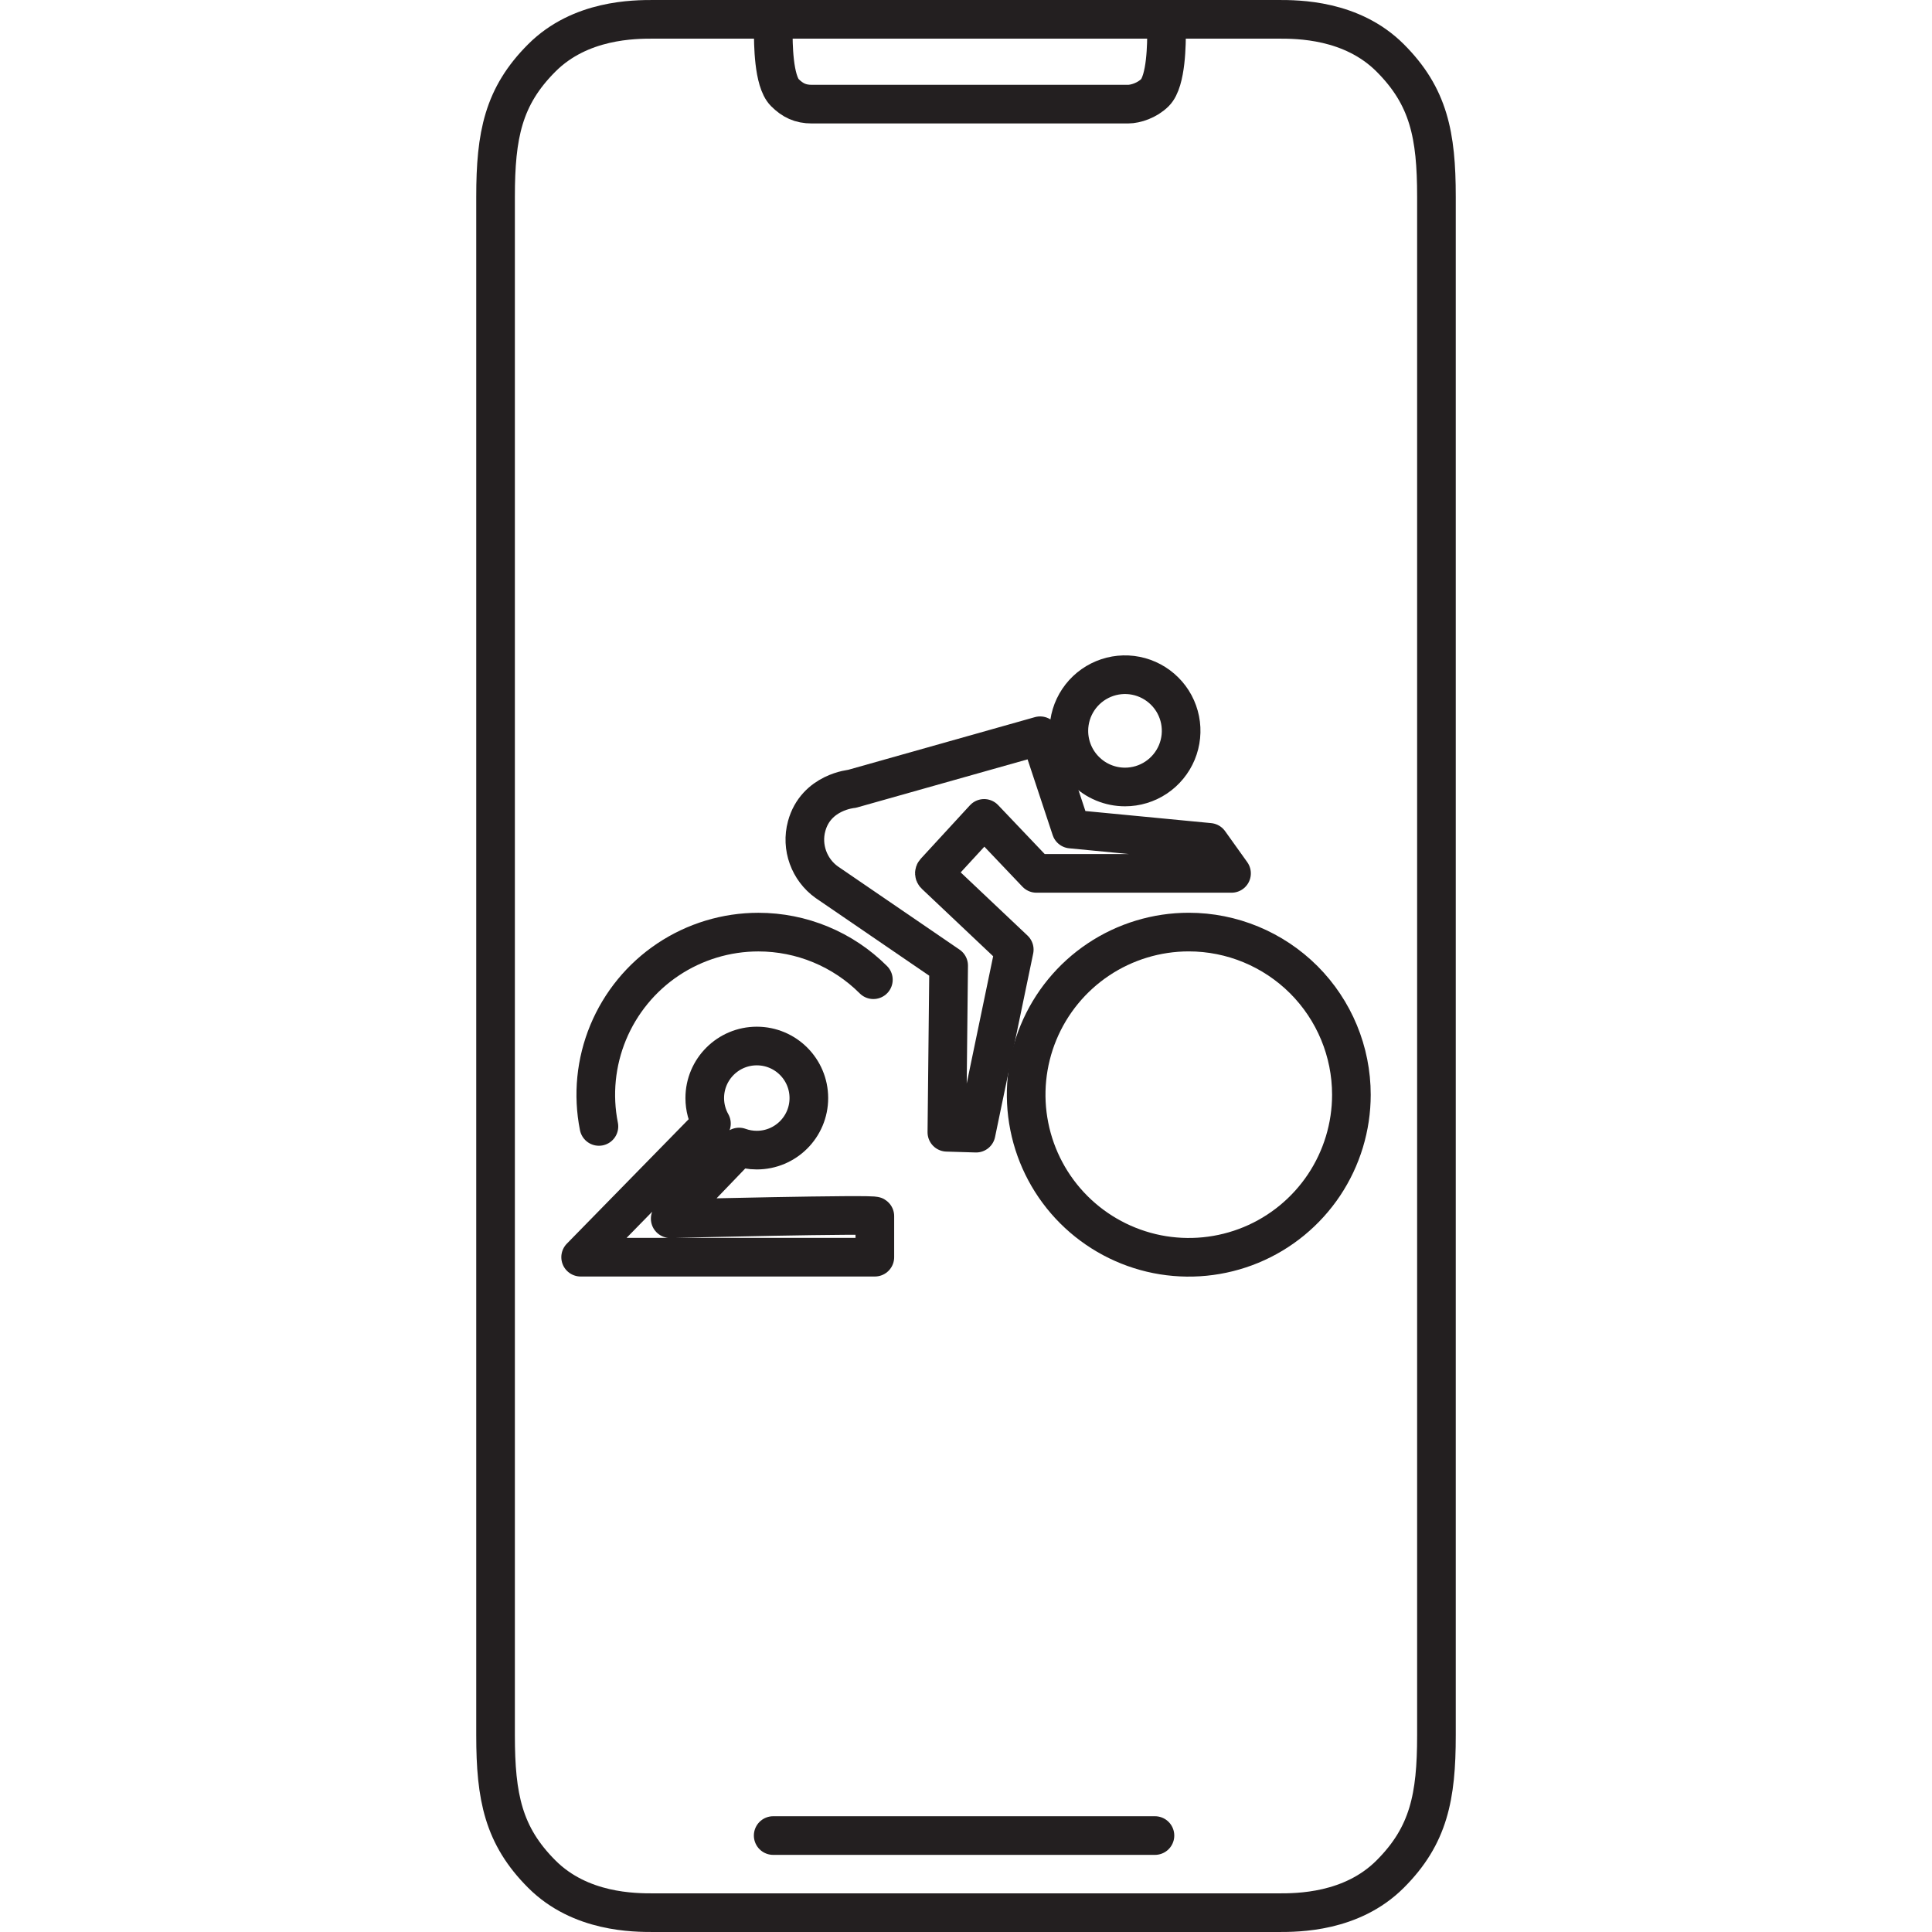 <?xml version="1.0" encoding="UTF-8"?>
<svg xmlns="http://www.w3.org/2000/svg" xmlns:xlink="http://www.w3.org/1999/xlink" version="1.1" id="Layer_1" x="0px" y="0px" viewBox="0 0 50 50" width="50" height="50" style="enable-background:new 0 0 50 50;" xml:space="preserve">
<style type="text/css">
	.st0{fill:none;stroke:#9C509F;stroke-linecap:round;stroke-linejoin:round;stroke-miterlimit:10;}
	.st1{fill:none;stroke:#231F20;stroke-linecap:round;stroke-linejoin:round;stroke-miterlimit:10;}
	.st2{fill:none;stroke:#9C509F;stroke-miterlimit:10;}
	.st3{fill:none;stroke:#EE1C4E;stroke-miterlimit:10;}
	.st4{fill:none;stroke:#EE1C4E;stroke-linecap:round;stroke-linejoin:round;stroke-miterlimit:10;}
	.st5{fill:none;stroke:#000000;stroke-linecap:round;stroke-linejoin:round;stroke-miterlimit:10;}
	
		.st6{fill-rule:evenodd;clip-rule:evenodd;fill:none;stroke:#231F20;stroke-linecap:round;stroke-linejoin:round;stroke-miterlimit:10;}
	.st7{fill:none;stroke:#231F20;stroke-linecap:round;stroke-linejoin:round;}
	.st8{fill:none;stroke:#231F20;stroke-linecap:round;stroke-linejoin:round;stroke-miterlimit:10;stroke-dasharray:2,4;}
	.st9{fill:none;stroke:#EB0D8C;stroke-linecap:round;stroke-linejoin:round;stroke-miterlimit:10;}
	.st10{fill:#010101;}
	.st11{fill:none;stroke:#000000;stroke-linecap:round;stroke-linejoin:round;}
	.st12{fill:none;stroke:#000000;stroke-linecap:round;stroke-linejoin:round;stroke-dasharray:0.896,2.687;}
	.st13{fill:none;stroke:#000000;stroke-miterlimit:10;}
	.st14{fill:none;stroke:#000000;stroke-miterlimit:10;stroke-dasharray:1.994,2.992;}
	.st15{fill:none;stroke:#000000;stroke-linecap:round;stroke-miterlimit:10;stroke-dasharray:1.5,3;}
	.st16{fill:none;stroke:#000000;stroke-linecap:round;stroke-miterlimit:10;}
	.st17{fill:none;stroke:#000000;stroke-linecap:round;stroke-linejoin:round;stroke-miterlimit:10;stroke-dasharray:2,3;}
	.st18{fill:none;stroke:#000000;stroke-linecap:round;stroke-linejoin:round;stroke-dasharray:1.721,2.581;}
	.st19{fill:none;stroke:#000000;stroke-linecap:round;stroke-linejoin:round;stroke-dasharray:2.085,3.127;}
	.st20{fill:none;stroke:#000000;stroke-linecap:round;stroke-linejoin:round;stroke-dasharray:1.973,2.959;}
	.st21{fill:none;stroke:#000000;stroke-linecap:round;stroke-linejoin:round;stroke-dasharray:1.719,2.578;}
	.st22{fill:none;stroke:#231F20;stroke-linecap:round;stroke-linejoin:round;stroke-dasharray:4.815,4.815;}
	.st23{fill:none;stroke:#EA234F;stroke-linecap:round;stroke-linejoin:round;stroke-miterlimit:10;}
</style>
<g>
	
		<g id="Smart_Trainer_Compatibility_x2C__Tacx_x2C__Indoor_Training_x2C__Indoor_Cycling_00000048479585214972306250000001983803089324586402_">
		<g>
			<path class="st6" d="M22.603,25.355c-0.789-0.789-1.86-1.232-2.976-1.232     c-0.832,0-1.646,0.247-2.338,0.709c-0.692,0.462-1.231,1.12-1.55,1.889     c-0.318,0.769-0.402,1.615-0.239,2.431"></path>
			<path class="st6" d="M30.765,24.122c-0.832,0-1.646,0.247-2.338,0.709     c-0.692,0.462-1.231,1.12-1.55,1.889c-0.318,0.769-0.402,1.615-0.239,2.431     c0.162,0.816,0.563,1.566,1.152,2.155c0.589,0.588,1.338,0.989,2.155,1.152     c0.816,0.162,1.662,0.079,2.431-0.239c0.769-0.318,1.426-0.858,1.889-1.55     c0.462-0.692,0.709-1.506,0.709-2.338c0-1.116-0.443-2.186-1.232-2.976     C32.951,24.566,31.881,24.122,30.765,24.122z"></path>
			<path class="st6" d="M29.115,20.367c0.287,0,0.568-0.085,0.807-0.245     c0.239-0.16,0.425-0.387,0.535-0.652c0.11-0.265,0.139-0.558,0.083-0.839     c-0.056-0.282-0.194-0.541-0.398-0.744c-0.203-0.203-0.462-0.342-0.744-0.398     c-0.282-0.056-0.574-0.027-0.839,0.083c-0.265,0.11-0.492,0.296-0.652,0.535     c-0.16,0.239-0.245,0.52-0.245,0.807c0,0.385,0.153,0.755,0.426,1.027     C28.36,20.214,28.729,20.367,29.115,20.367z"></path>
			<path class="st1" d="M17.345,31.539l1.782-1.854c0.143,0.052,0.298,0.08,0.459,0.08     c0.744,0,1.347-0.603,1.347-1.347c0-0.744-0.603-1.347-1.347-1.347     c-0.744,0-1.347,0.603-1.347,1.347c0,0.24,0.063,0.465,0.173,0.66     l-3.385,3.458h7.614V31.474C22.706,31.409,17.345,31.539,17.345,31.539z"></path>
			<path class="st1" d="M26.918,19.041l-4.87,1.374c0,0-0.931,0.078-1.172,0.966     c-0.148,0.543,0.064,1.125,0.522,1.452c0.003,0.002,0.005,0.004,0.008,0.005     l3.145,2.151l-0.046,4.314l0.757,0.023l0.987-4.75l-2.051-1.939     c-0.02-0.019-0.022-0.052-0.003-0.072l1.274-1.385l1.354,1.423h5.049     l-0.574-0.803l-3.58-0.344L26.918,19.041z"></path>
		</g>
	</g>
	<g id="Garmin_Drive_App_00000018198780610840089950000008549612285745593479_">
		<g>
			<g>
				<g>
					<g>
						<path class="st1" d="M37.175,5.091c0-1.597-0.2-2.595-1.198-3.593        S33.582,0.5,33.083,0.5H16.916c-0.499,0-1.896,0-2.894,0.998        S12.825,3.494,12.825,5.091v39.819c0,1.597,0.2,2.595,1.198,3.593        S16.417,49.5,16.916,49.5h16.167c0.499,0,1.896,0,2.894-0.998        s1.198-1.996,1.198-3.593V5.091L37.175,5.091z"></path>
						<path class="st1" d="M30.389,0.5c-0.1,0-0.199,0.1-0.199,0.299        c0,0.299-0,1.297-0.299,1.597c-0.2,0.2-0.499,0.299-0.698,0.299        c-0.599,0-7.585,0-8.183,0c-0.299,0-0.499-0.1-0.699-0.299        c-0.299-0.299-0.299-1.297-0.299-1.597c0-0.2-0.1-0.2-0.2-0.299"></path>
						<path class="st1" d="M29.89,47.504c-0.699,0-9.181,0-9.88,0"></path>
					</g>
				</g>
			</g>
		</g>
	</g>
</g>
</svg>
